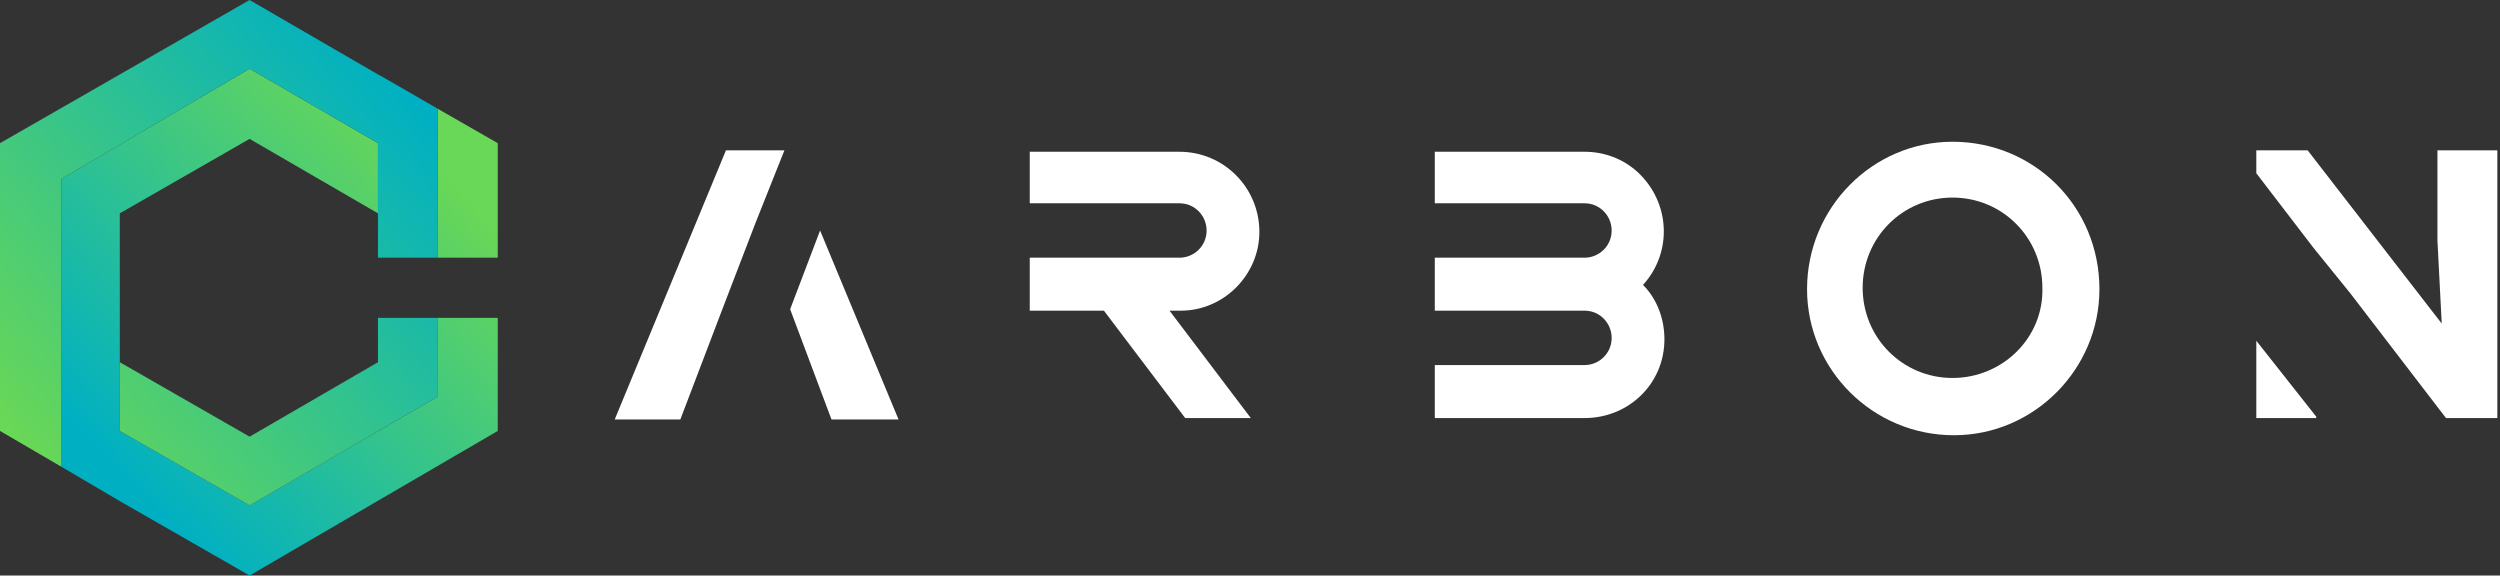 <svg xmlns="http://www.w3.org/2000/svg" width="139" height="32" viewBox="0 0 139 32" fill="none"><rect x="0" y="0" width="139" height="32" fill="#333333" stroke="none"/><path d="M24.345 17.672V22.05L13.877 28.099L6.661 23.96V20.139V11.861L13.877 7.722L21.014 11.861V8.04V7.96L13.877 3.821L3.41 9.95V22.05V25.95L6.661 27.861L13.877 32L27.675 23.96V17.672H24.345Z" fill="url(#paint0_linear_991_2831)"></path><path d="M25.852 14.328H27.675V7.96L24.345 6.05V9.95V14.328H25.852Z" fill="url(#paint1_linear_991_2831)"></path><path d="M21.014 7.96V8.04V11.861V14.328H24.345V9.95V6.05L21.173 4.219L21.014 4.139L13.877 0L0 7.96V23.96L3.41 25.95V22.05V9.95L13.877 3.821L21.014 7.96Z" fill="url(#paint2_linear_991_2831)"></path><path d="M21.014 17.672V20.139L13.878 24.279L6.661 20.139V23.96L13.878 28.099L24.345 22.05V17.672H21.014Z" fill="url(#paint3_linear_991_2831)"></path><path d="M70.021 12.895C70.021 10.428 68.038 8.438 65.58 8.438H57.254V11.303H65.58C66.452 11.303 67.087 12.02 67.087 12.816C67.087 13.691 66.373 14.328 65.58 14.328H57.254V17.273H61.377L65.897 23.244H69.545L65.025 17.273H65.659C68.038 17.273 70.021 15.284 70.021 12.895Z" fill="white"></path><path d="M88.101 8.438H79.775V11.303H88.101C88.973 11.303 89.608 12.02 89.608 12.816C89.608 13.691 88.894 14.328 88.101 14.328H79.775V17.273H88.101C88.973 17.273 89.608 17.99 89.608 18.786C89.608 19.662 88.894 20.298 88.101 20.298H79.775V23.244H88.101C90.559 23.244 92.542 21.333 92.542 18.866C92.542 17.751 92.145 16.637 91.352 15.841C93.017 14.01 92.859 11.224 91.035 9.552C90.242 8.836 89.211 8.438 88.101 8.438Z" fill="white"></path><path d="M108.56 7.881C104.119 7.881 100.472 11.543 100.472 16.08C100.472 20.538 104.119 24.199 108.639 24.199C113.08 24.199 116.728 20.538 116.728 16.08C116.728 11.463 113.08 7.881 108.56 7.881ZM108.56 21.015C105.785 21.015 103.564 18.786 103.564 16C103.564 13.214 105.785 10.985 108.56 10.985C111.335 10.985 113.556 13.214 113.556 16C113.635 18.786 111.335 21.015 108.56 21.015Z" fill="white"></path><path d="M125.451 23.244H128.781V23.164L125.451 18.945V23.244Z" fill="white"></path><path d="M135.522 8.358V13.373L135.76 17.99L128.305 8.358H125.451V9.632L128.623 13.771L130.684 16.318L135.997 23.244H138.852V8.358H135.522Z" fill="white"></path><path d="M43.932 17.194L46.231 23.323H49.959L45.597 12.816L43.932 17.194Z" fill="white"></path><path d="M34.178 23.323H37.826L40.284 16.875L42.028 12.338L43.614 8.358H40.363L34.178 23.323Z" fill="white"></path><defs><linearGradient id="paint0_linear_991_2831" x1="6.21" y1="25.728" x2="24.06" y2="9.048" gradientUnits="userSpaceOnUse"><stop stop-color="#00B0C2"></stop><stop offset="1" stop-color="#69D757"></stop></linearGradient><linearGradient id="paint1_linear_991_2831" x1="7.739" y1="27.367" x2="25.589" y2="10.686" gradientUnits="userSpaceOnUse"><stop stop-color="#00B0C2"></stop><stop offset="1" stop-color="#69D757"></stop></linearGradient><linearGradient id="paint2_linear_991_2831" x1="21.078" y1="3.36" x2="-0.753" y2="22.326" gradientUnits="userSpaceOnUse"><stop stop-color="#00B0C2"></stop><stop offset="1" stop-color="#69D757"></stop></linearGradient><linearGradient id="paint3_linear_991_2831" x1="27.423" y1="10.66" x2="5.592" y2="29.626" gradientUnits="userSpaceOnUse"><stop stop-color="#00B0C2"></stop><stop offset="1" stop-color="#69D757"></stop></linearGradient></defs></svg>
